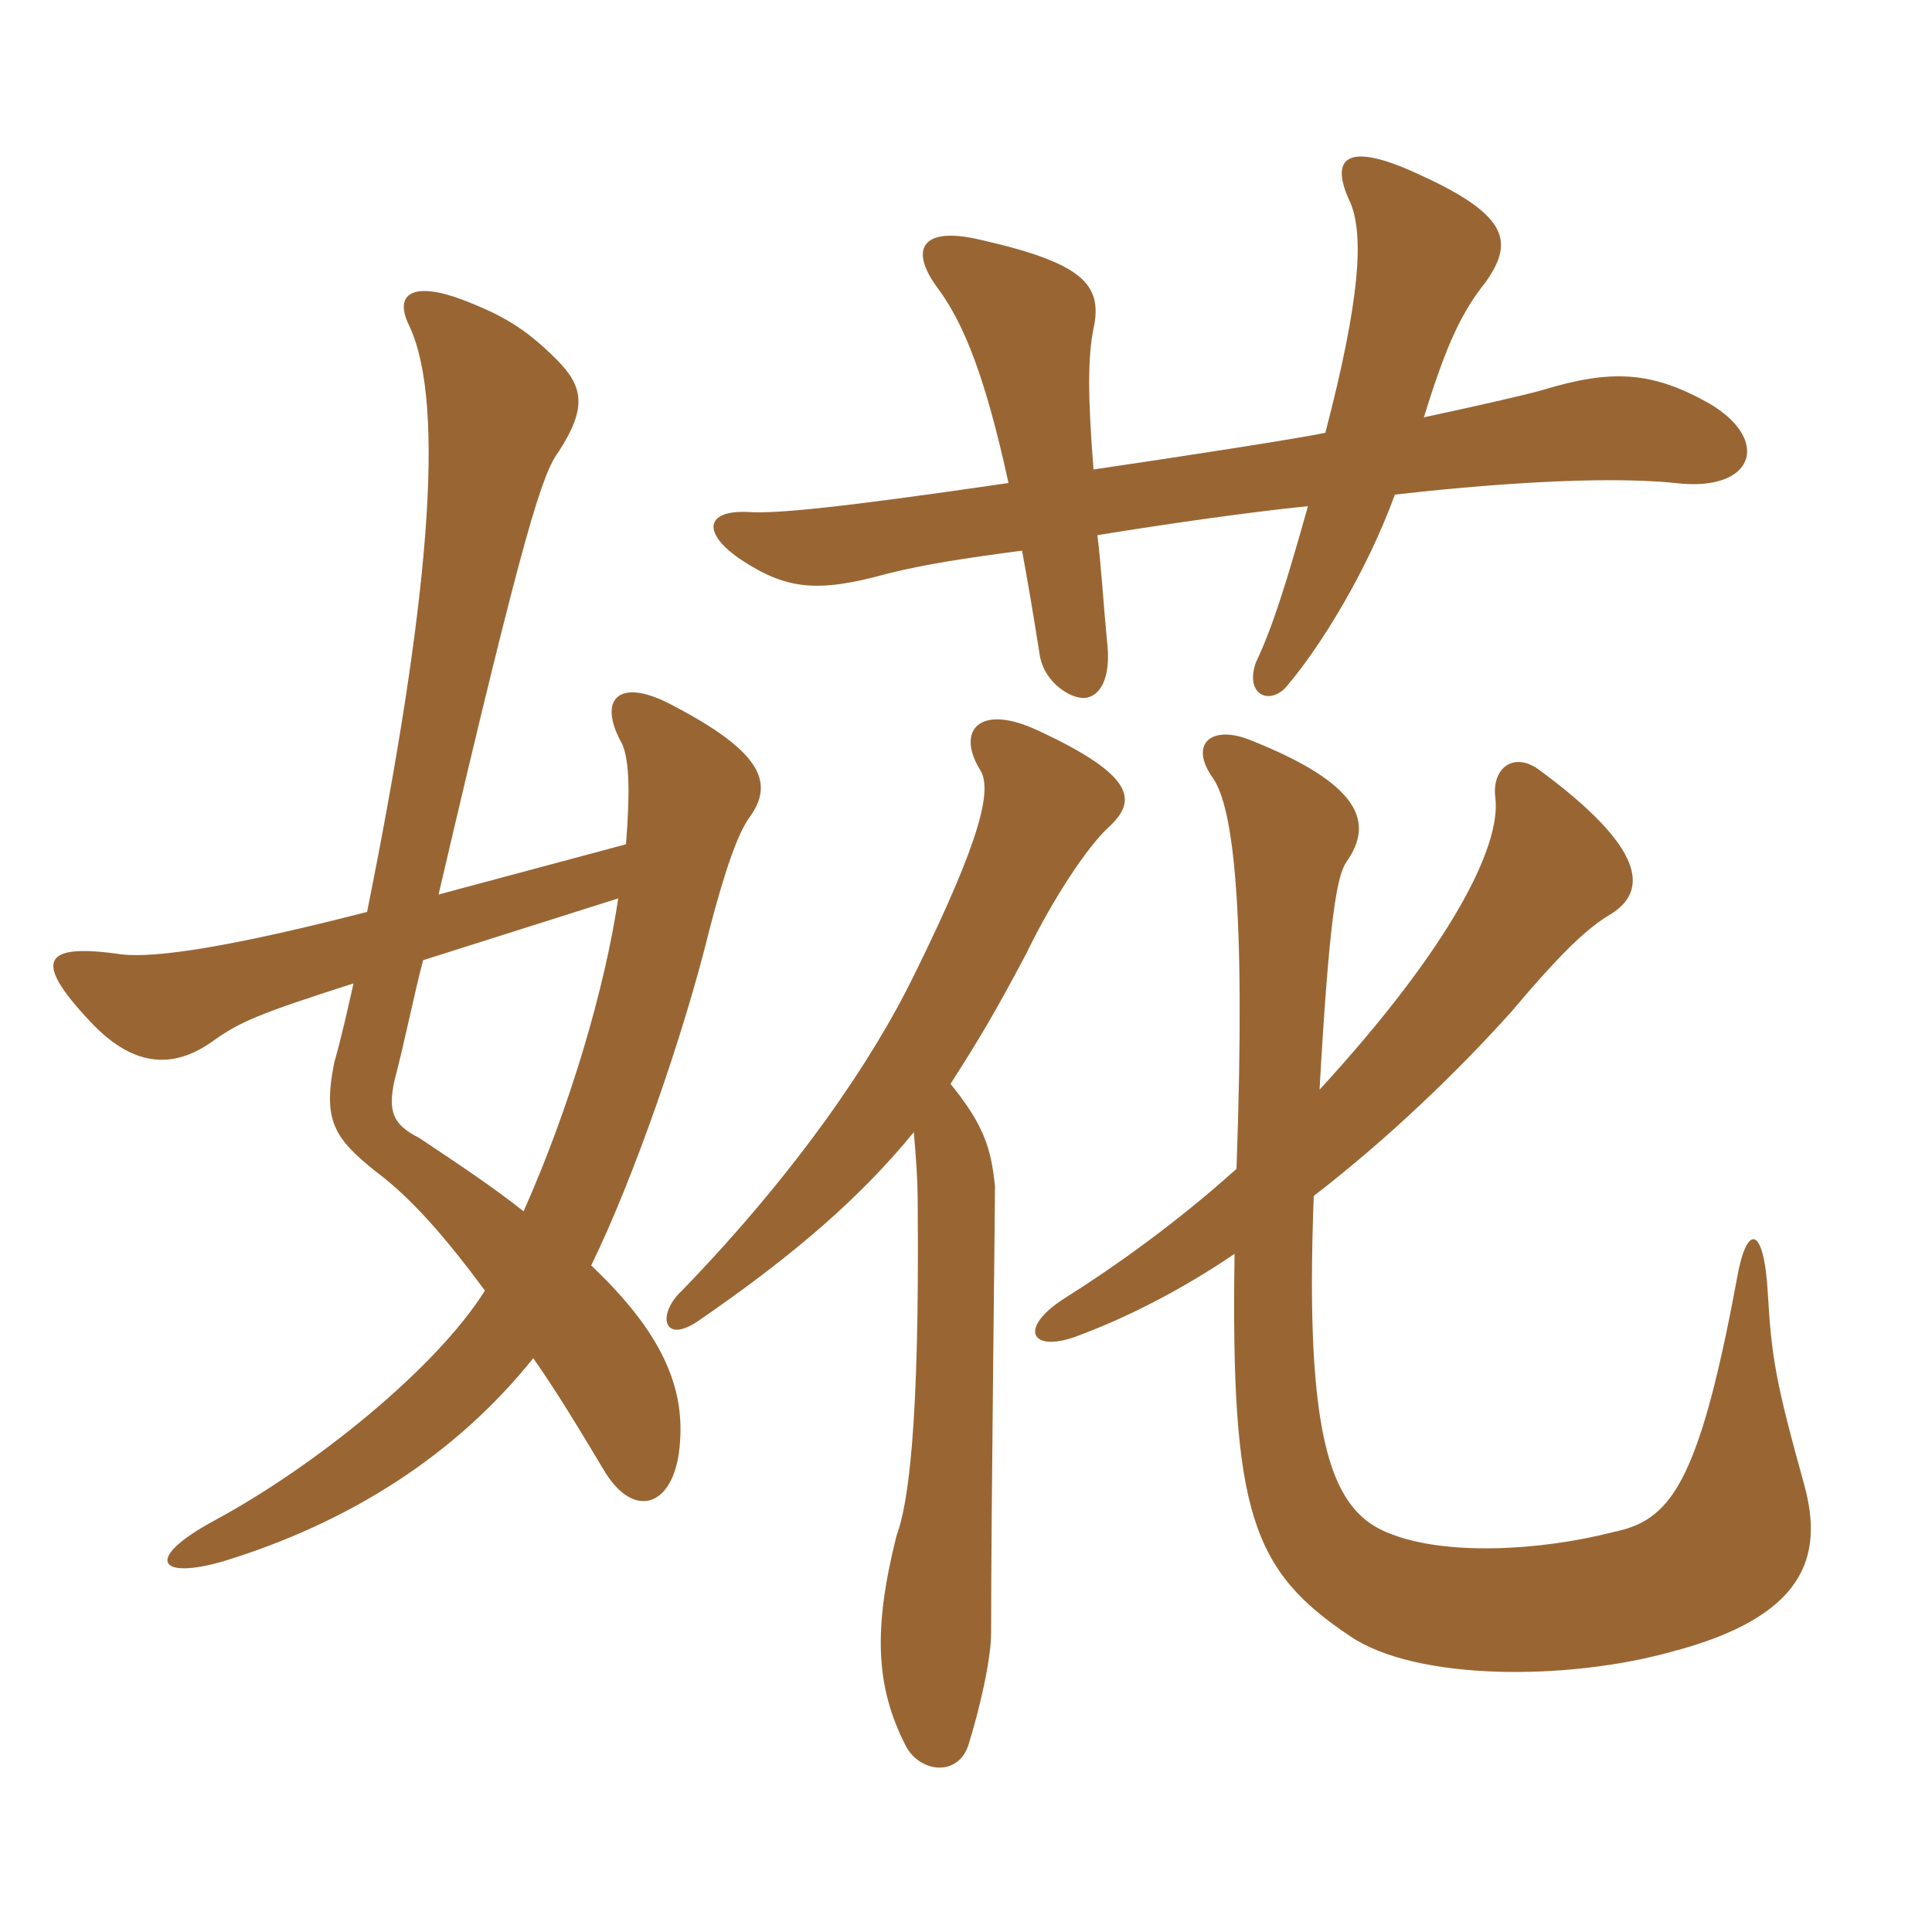 <svg xmlns="http://www.w3.org/2000/svg" xmlns:xlink="http://www.w3.org/1999/xlink" width="150" height="150"><path fill="#996633" padding="10" d="M32.85 74.55L48 69.75C46.95 76.80 44.25 85.95 40.65 94.05C38.40 92.25 35.70 90.45 32.55 88.35C30.45 87.30 30.15 86.25 30.60 84C31.50 80.55 32.10 77.40 32.85 74.55ZM28.50 70.80C18 73.50 12.15 74.40 9.45 74.10C3.30 73.20 2.55 74.55 6.90 79.20C10.20 82.80 13.35 83.10 16.50 80.85C18.60 79.35 19.95 78.75 27.45 76.35C27 78.30 26.55 80.40 25.95 82.50C25.05 87 25.95 88.35 29.10 90.90C31.95 93 34.65 96.15 37.65 100.20C33.90 106.20 24.45 113.85 16.65 118.05C11.10 121.05 12.30 122.70 17.40 121.20C27.15 118.20 35.40 112.95 41.40 105.45C43.20 108 45 111 46.80 114C49.20 118.20 52.50 117 52.80 111.90C53.10 107.70 51.45 103.50 45.90 98.25C49.20 91.50 53.10 80.25 55.05 72.30C56.25 67.65 57.30 64.65 58.20 63.45C60.15 60.75 59.10 58.35 52.20 54.75C48 52.50 46.35 54.30 48.30 57.75C48.90 59.10 48.90 61.80 48.60 65.55L34.05 69.45C40.80 40.50 42.15 36.75 43.35 35.10C45.60 31.65 45.30 30 43.20 27.90C40.80 25.50 39 24.45 35.85 23.25C32.25 21.90 30.45 22.65 31.80 25.35C34.65 31.50 33.30 46.95 28.50 70.80ZM84.90 36.45C84.45 30.75 84.45 27.75 84.90 25.50C85.65 22.05 84 20.40 76.05 18.60C71.55 17.55 70.50 19.35 72.90 22.50C74.85 25.20 76.50 29.25 78.30 37.50C64.95 39.45 60.15 39.90 58.05 39.75C54.75 39.60 54.45 41.40 57.60 43.50C61.05 45.75 63.45 46.05 68.85 44.55C71.85 43.80 74.85 43.35 79.35 42.75C79.80 45.15 80.25 47.85 80.70 50.70C81 53.10 83.40 54.45 84.45 54.15C85.65 53.85 86.25 52.20 85.95 49.80C85.65 46.65 85.50 43.95 85.20 41.55C90.75 40.65 97.05 39.75 101.55 39.30C99.90 45.15 98.85 48.60 97.50 51.45C96.60 54 98.70 54.90 100.05 53.10C102.45 50.25 106.05 44.55 108.30 38.40C114.90 37.65 124.20 36.90 130.05 37.50C136.20 38.25 137.55 34.20 132.75 31.35C128.25 28.80 125.10 28.65 119.70 30.30C118.05 30.75 114.75 31.50 110.55 32.40C112.35 26.55 113.55 24.15 115.35 21.90C117.45 18.90 117.30 16.80 110.40 13.65C104.40 10.80 103.20 12.30 104.85 15.75C105.90 18.30 105.60 23.25 102.90 33.60C100.80 34.05 91.05 35.55 84.90 36.45ZM102.45 84.60C103.20 71.25 103.80 67.95 104.55 66.90C106.65 63.90 105.75 60.90 97.05 57.45C94.05 56.25 92.25 57.75 94.20 60.45C95.70 62.70 96.75 70.05 96 90.75C91.50 94.80 86.70 98.25 82.65 100.80C78.90 103.20 80.10 105.15 83.85 103.65C87.45 102.30 91.65 100.20 95.85 97.35C95.55 117.45 97.20 121.95 104.85 127.05C109.95 130.50 121.65 130.50 129.75 128.25C140.10 125.55 141.60 120.90 140.10 115.35C137.85 107.25 137.55 105.45 137.25 100.35C136.95 95.10 135.60 94.95 134.85 99.30C131.85 115.50 129.60 118.05 125.25 118.95C119.40 120.45 112.20 120.75 108 119.10C103.50 117.45 101.25 112.35 102 92.85C107.85 88.35 113.25 83.10 117.30 78.60C121.35 73.80 123.30 72 125.10 70.95C127.95 69.15 127.80 65.85 119.40 59.70C117.45 58.35 115.80 59.70 116.10 61.95C116.55 65.70 112.65 73.50 102.45 84.60ZM73.80 84.15C76.20 80.40 77.25 78.60 79.65 74.10C81.75 69.75 84.45 65.70 86.10 64.20C88.20 62.25 88.35 60.30 80.55 56.70C76.05 54.60 74.25 56.70 76.05 59.70C77.10 61.20 76.20 65.10 70.95 75.75C67.80 82.20 61.95 90.90 52.95 100.20C51 102 51.45 104.40 54.15 102.60C61.80 97.35 66.90 92.85 70.95 87.90C71.10 89.70 71.25 91.50 71.25 93.45C71.40 110.85 70.50 116.85 69.60 119.25C67.80 126.45 67.95 130.95 70.35 135.60C71.40 137.55 74.25 138 75.15 135.60C76.05 132.75 76.95 128.85 76.95 126.75C76.95 117.30 77.25 94.50 77.25 92.10C76.95 89.10 76.35 87.30 73.80 84.15Z"/></svg>